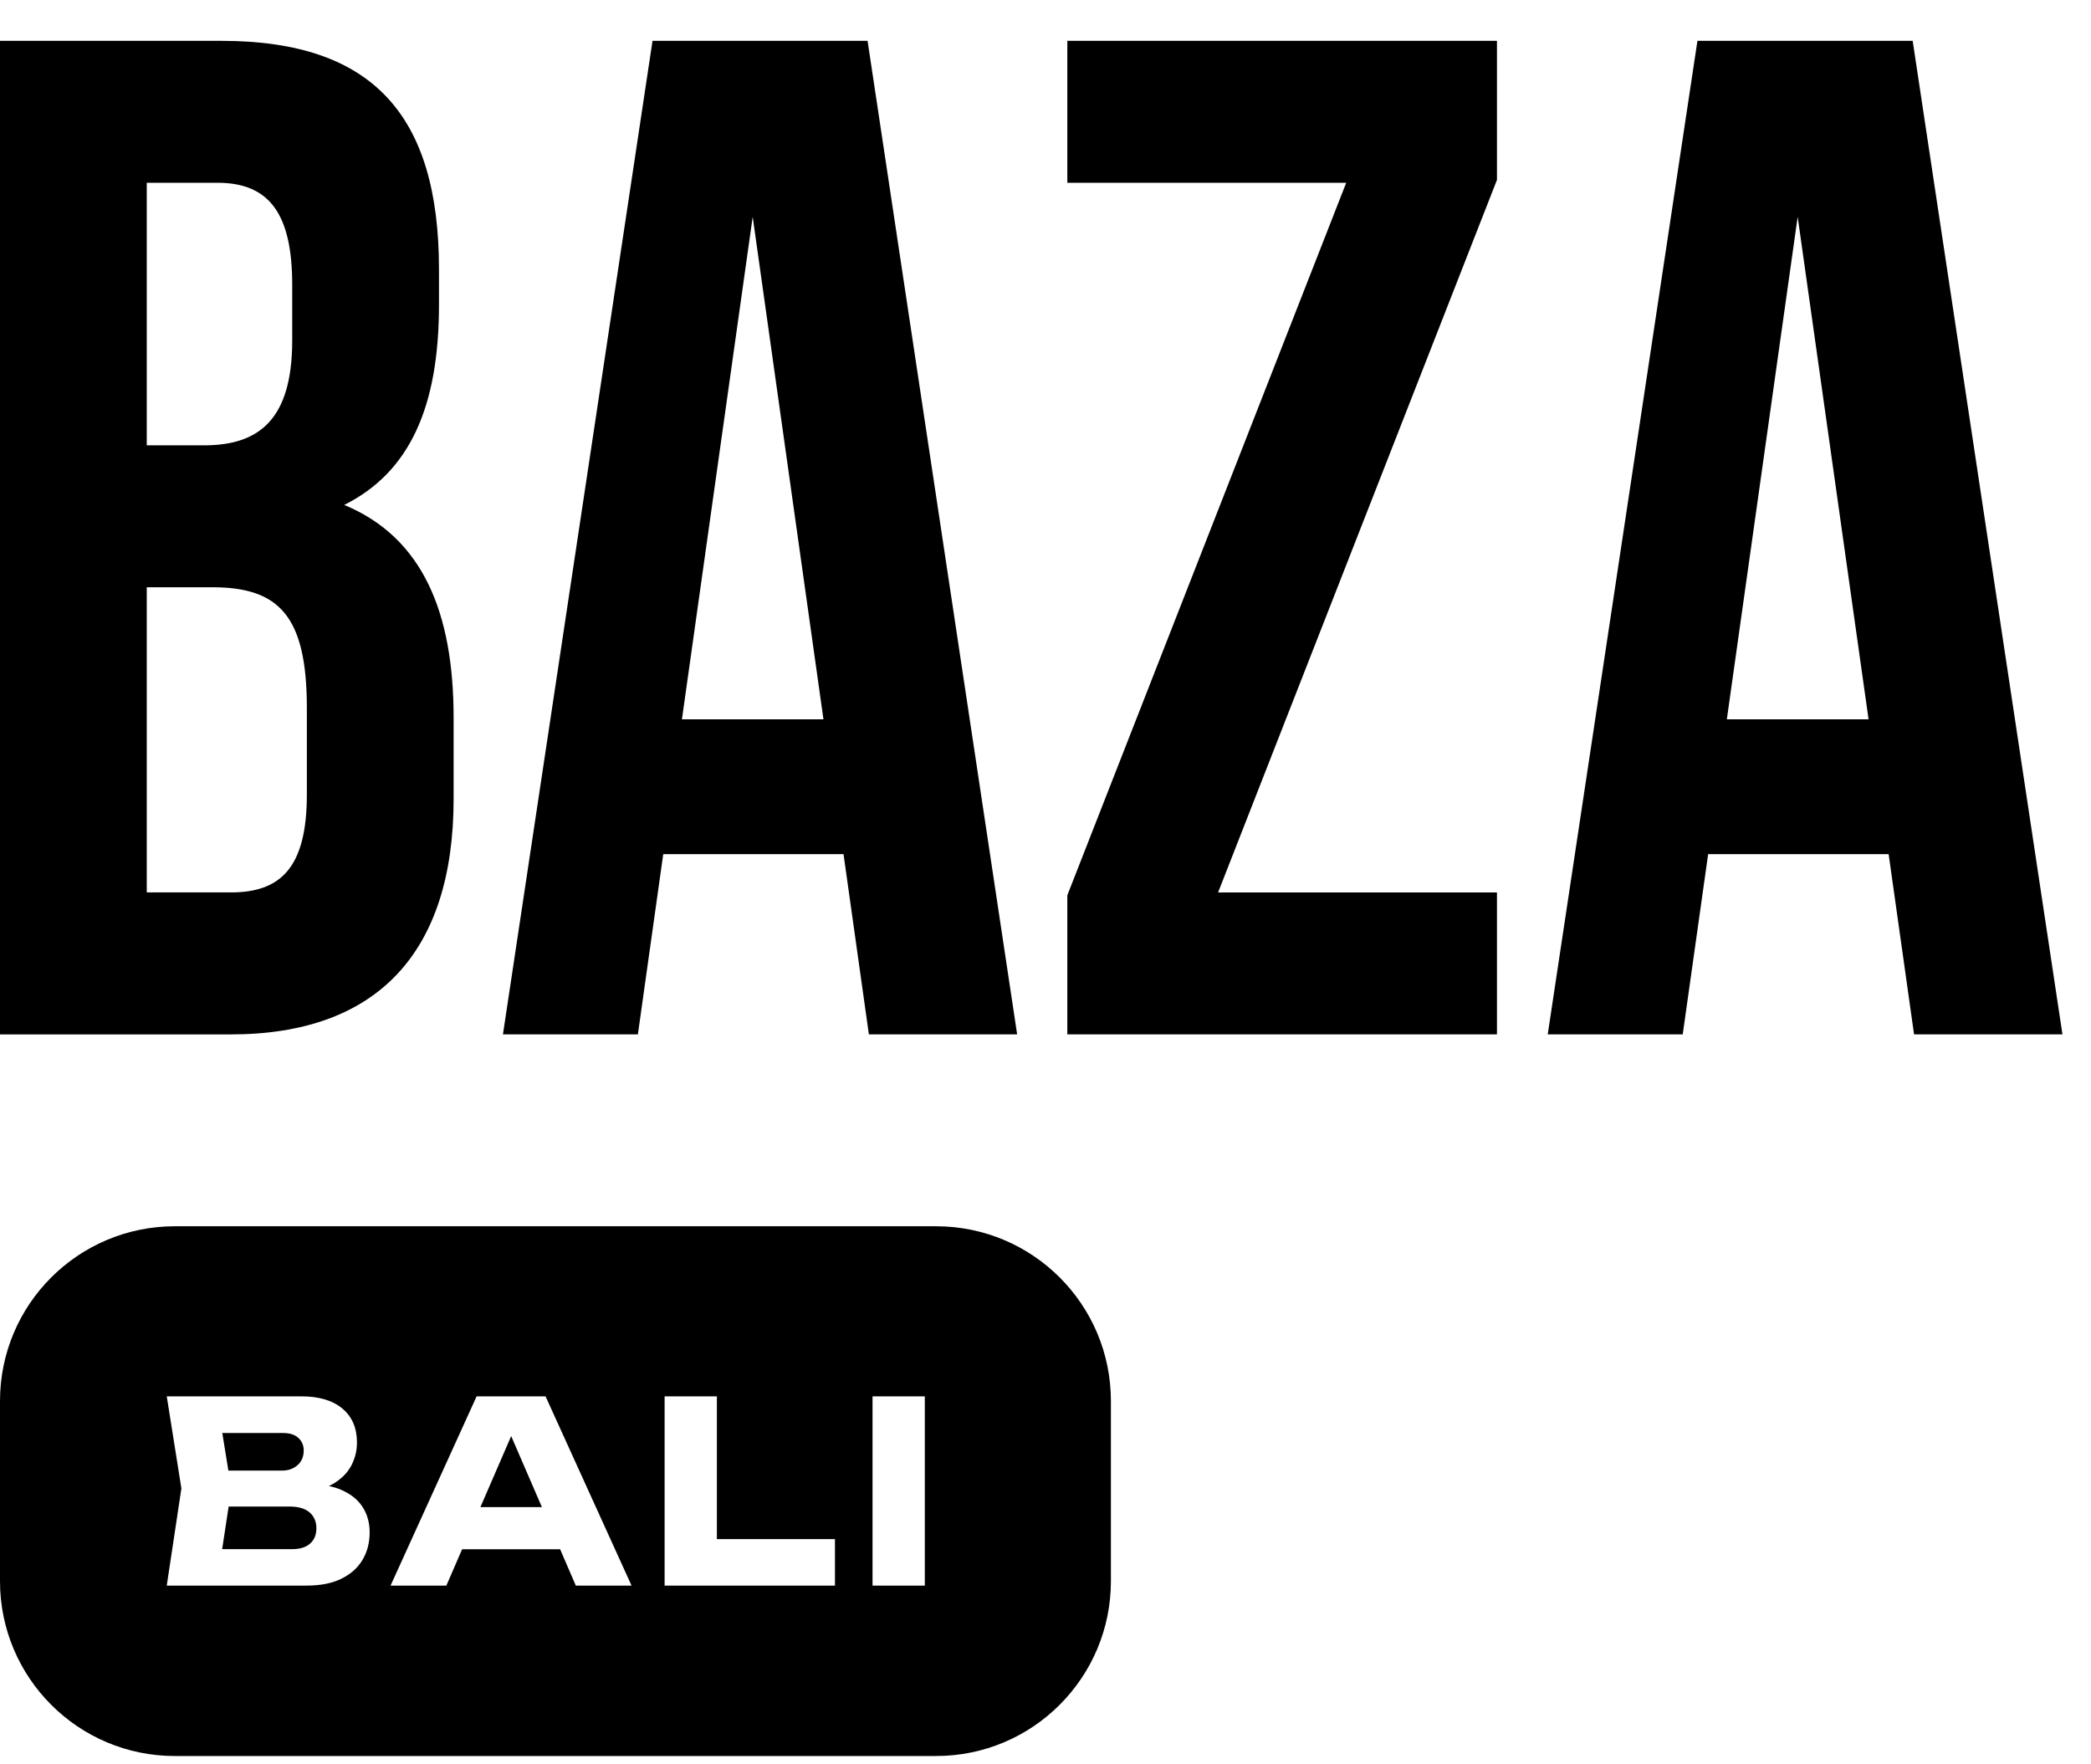 <?xml version="1.0" encoding="UTF-8"?> <svg xmlns="http://www.w3.org/2000/svg" width="32" height="27" viewBox="0 0 32 27" fill="none"><path d="M6.718 4.122V4.665C6.718 6.229 6.268 7.228 5.268 7.727C6.472 8.227 6.942 9.378 6.942 10.986V12.224C6.942 14.57 5.778 15.83 3.532 15.83H0V0.625H3.389C5.717 0.625 6.718 1.776 6.718 4.122M2.246 2.797V6.815H3.124C3.961 6.815 4.472 6.424 4.472 5.208V4.361C4.472 3.275 4.124 2.797 3.328 2.797H2.246H2.246ZM2.246 8.987V13.657H3.532C4.288 13.657 4.696 13.288 4.696 12.158V10.833C4.696 9.421 4.267 8.987 3.247 8.987H2.246V8.987Z" fill="black"></path><path d="M15.566 15.829H13.297L12.909 13.071H10.15L9.762 15.829H7.697L9.986 0.625H13.277L15.566 15.829ZM10.436 11.008H12.602L11.519 3.318L10.436 11.008H10.436Z" fill="black"></path><path d="M22.909 0.625V2.753L18.641 13.658H22.909V15.829H16.334V13.701L20.602 2.797H16.334V0.625H22.909Z" fill="black"></path><path d="M31.563 15.829H29.292L28.903 13.071H26.141L25.752 15.829H23.686L25.977 0.625H29.271L31.563 15.829H31.563ZM26.427 11.008H28.596L27.511 3.318L26.427 11.008Z" fill="black"></path><path d="M4.429 23.055H3.499L3.4 23.707H4.475C4.591 23.707 4.681 23.679 4.745 23.622C4.81 23.566 4.842 23.487 4.842 23.387C4.842 23.286 4.807 23.206 4.738 23.145C4.668 23.085 4.565 23.055 4.429 23.055H4.429Z" fill="black"></path><path d="M7.352 23.064H8.293L7.823 21.977L7.352 23.064Z" fill="black"></path><path d="M4.319 22.505C4.412 22.505 4.49 22.477 4.553 22.422C4.616 22.367 4.648 22.292 4.648 22.196C4.648 22.119 4.62 22.055 4.566 22.005C4.512 21.955 4.435 21.93 4.334 21.93H3.402L3.495 22.505H4.319H4.319Z" fill="black"></path><path d="M14.326 18.766H2.676C1.198 18.766 0 19.963 0 21.441V24.197C0 25.675 1.198 26.873 2.676 26.873H14.325C15.803 26.873 17.001 25.674 17.001 24.197V21.441C17.001 19.963 15.803 18.766 14.325 18.766H14.326ZM5.549 23.869C5.477 23.992 5.369 24.088 5.226 24.159C5.083 24.23 4.905 24.265 4.691 24.265H2.552L2.776 22.778L2.552 21.369H4.614C4.882 21.369 5.09 21.431 5.24 21.556C5.389 21.681 5.463 21.854 5.463 22.076C5.463 22.197 5.435 22.313 5.379 22.423C5.322 22.534 5.231 22.627 5.106 22.703C5.084 22.717 5.058 22.729 5.033 22.741C5.102 22.756 5.166 22.775 5.222 22.8C5.368 22.863 5.477 22.95 5.549 23.062C5.621 23.174 5.657 23.303 5.657 23.45C5.657 23.607 5.621 23.747 5.549 23.869ZM8.812 24.265L8.572 23.709H7.072L6.831 24.265H5.977L7.294 21.369H8.349L9.665 24.265H8.812H8.812ZM12.778 24.265H10.171V21.369H10.971V23.554H12.778V24.265V24.265ZM14.153 24.265H13.353V21.369H14.153V24.265Z" fill="black"></path></svg> 